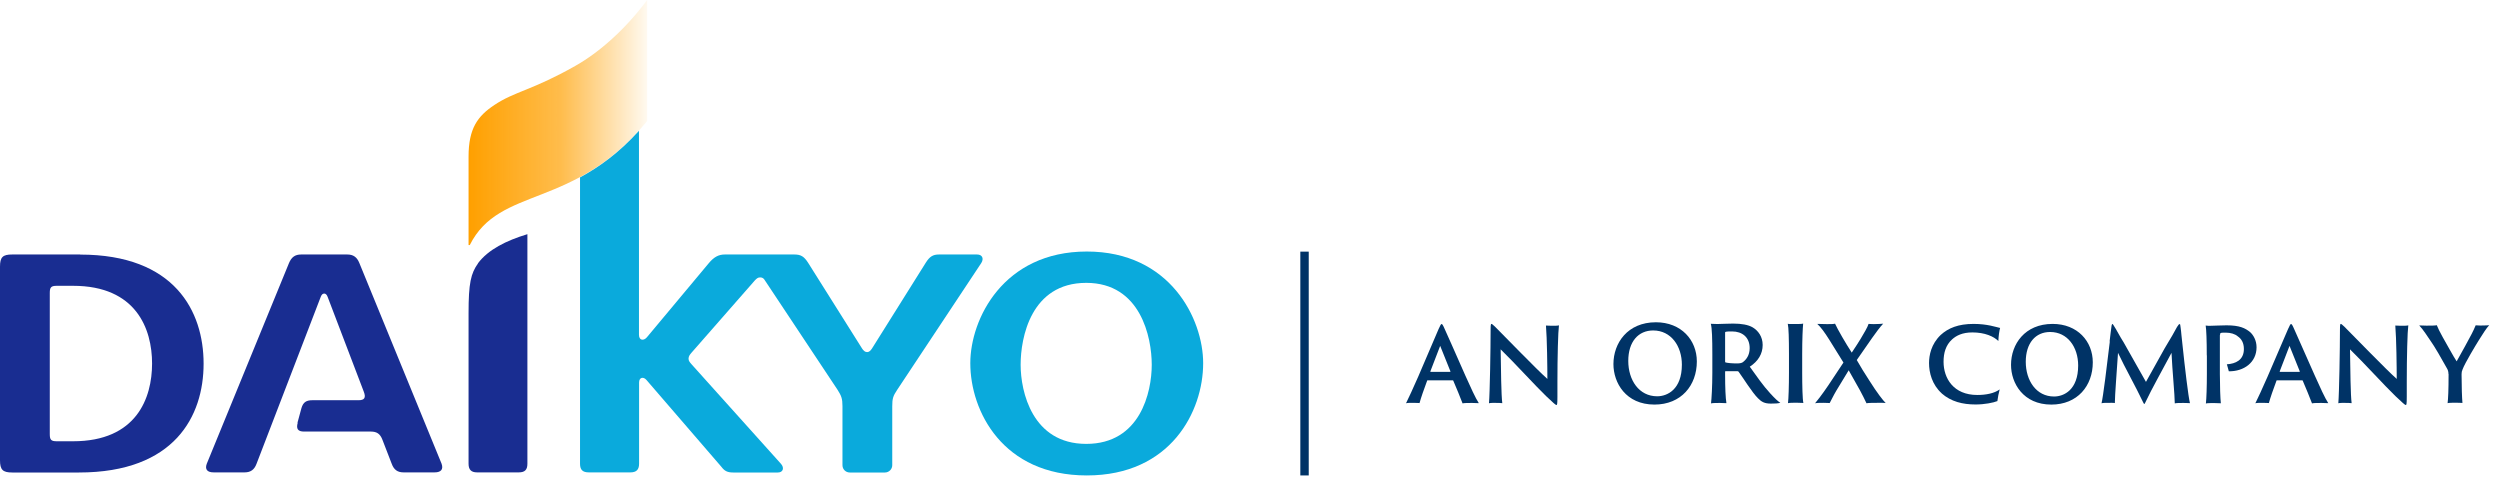 <svg width="229" height="44" viewBox="0 0 229 44" fill="none" xmlns="http://www.w3.org/2000/svg">
<path d="M119.88 23.05H119.11V43.55H119.88V23.05Z" fill="#003366"/>
<path d="M130.78 34.83C130.78 34.83 130.74 34.83 130.73 34.86C130.46 35.58 130.14 36.49 130.03 36.92C129.91 36.92 129.79 36.9 129.49 36.9C129.19 36.9 128.9 36.9 128.79 36.94C129.04 36.44 129.42 35.61 129.9 34.52L131.78 30.13C131.94 29.78 131.99 29.68 132.05 29.68C132.11 29.68 132.17 29.76 132.33 30.13C132.45 30.4 133.4 32.51 134.22 34.39C134.67 35.4 135.18 36.52 135.46 36.93C135.21 36.93 134.97 36.91 134.85 36.91C134.51 36.91 134.12 36.91 133.97 36.95C133.82 36.53 133.38 35.48 133.12 34.87C133.12 34.85 133.09 34.84 133.08 34.84H130.74L130.78 34.83ZM132.83 34.06C132.83 34.06 132.87 34.06 132.86 34.02L131.92 31.68L131.02 34.02C131.02 34.02 131.02 34.06 131.04 34.06H132.83Z" fill="#003366"/>
<path d="M137.05 36.9C136.94 36.9 136.47 36.9 136.39 36.94C136.47 36.07 136.54 31.86 136.54 30.2C136.54 29.71 136.57 29.67 136.62 29.67C136.66 29.67 136.74 29.73 136.94 29.92C137.96 30.94 140.76 33.84 141.74 34.71C141.74 33.66 141.71 31.01 141.61 29.82C141.71 29.82 141.96 29.84 142.12 29.84C142.37 29.84 142.72 29.84 142.8 29.8C142.72 30.38 142.66 32.67 142.66 34.97V36.36C142.66 37.03 142.63 37.1 142.57 37.1C142.49 37.1 142.27 36.89 141.62 36.28C140.68 35.38 138.67 33.17 137.46 32C137.49 33.89 137.51 36.2 137.61 36.93C137.43 36.9 137.23 36.91 137.05 36.91V36.9Z" fill="#003366"/>
<path d="M147.79 33.349C147.79 31.43 149.08 29.52 151.68 29.52C154 29.52 155.43 31.149 155.43 33.109C155.43 35.309 153.99 37.059 151.55 37.059C148.92 37.059 147.79 35.059 147.79 33.349ZM154.06 33.41C154.06 31.7 153.07 30.27 151.43 30.27C150.07 30.27 149.15 31.299 149.15 33.059C149.15 34.819 150.13 36.3 151.8 36.3C152.73 36.3 154.06 35.669 154.06 33.4V33.41Z" fill="#003366"/>
<path d="M156.85 32.44C156.85 31.05 156.82 30.04 156.71 29.66C156.93 29.66 157.1 29.68 157.31 29.68C157.48 29.68 158.36 29.64 158.75 29.64C159.53 29.64 160.14 29.75 160.55 29.99C161.05 30.29 161.46 30.84 161.46 31.6C161.46 32.41 161.05 33.09 160.28 33.59C160.86 34.4 161.51 35.34 162.16 36.04C162.59 36.51 162.9 36.8 163.08 36.89C162.92 36.96 162.53 36.97 162.22 36.97C161.64 36.97 161.36 36.82 161.02 36.47C160.48 35.93 159.65 34.58 159.27 34.07C159.24 34.02 159.2 34 159.15 34C158.94 34 158.4 34 158.06 34C158.03 34 158.02 34.02 158.02 34.06V34.32C158.02 35.47 158.06 36.47 158.14 36.93C158.01 36.93 157.78 36.91 157.55 36.91C157.29 36.91 156.88 36.91 156.73 36.95C156.78 36.54 156.85 35.38 156.85 34.15V32.46V32.44ZM158.02 33.09C158.02 33.17 158.02 33.17 158.06 33.2C158.24 33.25 158.65 33.29 159.11 33.29C159.37 33.29 159.54 33.25 159.64 33.18C159.96 32.94 160.27 32.54 160.27 31.89C160.27 30.87 159.56 30.36 158.67 30.36C158.41 30.36 158.17 30.36 158.06 30.4C158.03 30.4 158.02 30.43 158.02 30.47V33.1V33.09Z" fill="#003366"/>
<path d="M163.87 32.44C163.87 31.06 163.84 29.97 163.76 29.66C163.87 29.69 164.14 29.68 164.34 29.68C164.76 29.68 165.06 29.68 165.17 29.64C165.13 30.02 165.08 31.06 165.08 32.44V34.13C165.08 35.28 165.11 36.62 165.19 36.91C165.08 36.91 164.85 36.89 164.59 36.89C164.29 36.89 163.91 36.89 163.78 36.93C163.83 36.55 163.87 35.37 163.87 34.13V32.44Z" fill="#003366"/>
<path d="M167.06 36.899C166.76 36.899 166.44 36.899 166.26 36.939C166.44 36.719 166.88 36.179 167.48 35.289L168.86 33.209L167.58 31.149C167.12 30.409 166.76 29.939 166.46 29.669C166.72 29.669 167.03 29.689 167.35 29.689C167.7 29.689 167.94 29.689 168.09 29.649C168.32 30.159 169.07 31.459 169.62 32.299C169.9 31.899 170.34 31.189 170.45 31.009C170.74 30.519 171.08 29.959 171.16 29.669C171.23 29.669 171.42 29.689 171.64 29.689C172.02 29.689 172.38 29.659 172.5 29.649C172.23 29.929 171.82 30.479 171.47 30.979L170.08 32.979C170.36 33.489 170.84 34.259 171.25 34.889C171.93 35.969 172.49 36.689 172.73 36.919C172.57 36.889 172.21 36.899 171.98 36.899C171.72 36.899 171.13 36.899 170.97 36.939C170.91 36.779 170.48 35.949 170.37 35.749L169.34 33.919L168.21 35.779C167.92 36.269 167.68 36.789 167.6 36.919C167.47 36.919 167.31 36.899 167.05 36.899H167.06Z" fill="#003366"/>
<path d="M177.87 36.04C176.97 35.23 176.7 34.13 176.7 33.26C176.7 32.55 176.89 31.52 177.77 30.68C178.46 30.05 179.38 29.67 180.78 29.67C182.04 29.67 182.83 29.96 183.21 30.04C183.14 30.28 183.06 30.81 183.05 31.24C182.64 30.82 181.81 30.45 180.67 30.45C179.74 30.45 179.19 30.75 178.82 31.08C178.22 31.62 178.03 32.35 178.03 33.14C178.03 34.64 178.93 36.18 181.12 36.18C181.9 36.18 182.66 36.04 183.17 35.67C183.09 35.94 182.99 36.47 182.96 36.74C182.59 36.89 181.78 37.05 180.97 37.05C179.77 37.05 178.72 36.79 177.85 36.03L177.87 36.04Z" fill="#003366"/>
<path d="M184.21 33.42C184.21 31.53 185.47 29.67 188.02 29.67C190.29 29.67 191.7 31.26 191.7 33.19C191.7 35.35 190.29 37.06 187.9 37.06C185.33 37.06 184.21 35.1 184.21 33.42ZM190.36 33.48C190.36 31.8 189.39 30.41 187.79 30.41C186.46 30.41 185.56 31.42 185.56 33.14C185.56 34.86 186.52 36.32 188.15 36.32C189.06 36.32 190.36 35.71 190.36 33.48Z" fill="#003366"/>
<path d="M193.24 31.28C193.31 30.75 193.35 30.27 193.42 29.83C193.45 29.71 193.46 29.68 193.5 29.68C193.53 29.68 193.57 29.74 193.63 29.84C193.83 30.13 194.21 30.88 194.52 31.35L196.57 34.98L198.28 31.91C198.89 30.92 199.14 30.45 199.41 29.96C199.55 29.73 199.6 29.69 199.65 29.69C199.7 29.69 199.72 29.72 199.74 29.97C199.81 30.43 199.83 30.94 199.9 31.44C200.13 33.64 200.45 36.34 200.6 36.93C200.5 36.93 200.33 36.91 200.02 36.91C199.69 36.91 199.37 36.91 199.21 36.95C199.21 36.23 198.98 33.86 198.91 32.32C198.13 33.8 197.14 35.53 196.49 36.91C196.42 37.05 196.41 37.03 196.34 36.91C195.59 35.33 194.64 33.67 194.01 32.32C193.91 33.88 193.72 36.24 193.72 36.92C193.58 36.89 193.32 36.9 193.21 36.9C192.88 36.9 192.64 36.9 192.5 36.94C192.65 36.34 193 33.48 193.26 31.28H193.24Z" fill="#003366"/>
<path d="M202.14 32.54C202.14 31.18 202.1 30.18 202.04 29.82C202.18 29.85 202.32 29.84 202.54 29.84C202.89 29.84 203.35 29.8 203.95 29.8C205.14 29.8 205.67 30.05 206.13 30.44C206.39 30.68 206.7 31.16 206.7 31.81C206.7 33.2 205.54 34.03 204.16 34.01C204.11 33.86 204.03 33.49 203.98 33.37C204.77 33.32 205.54 32.99 205.54 31.97C205.54 31.41 205.32 31.04 204.98 30.81C204.73 30.59 204.32 30.47 203.88 30.47C203.7 30.47 203.46 30.47 203.39 30.51C203.39 30.51 203.373 30.58 203.34 30.72V34.25C203.34 35.35 203.38 36.5 203.43 36.94C203.29 36.94 203.02 36.92 202.8 36.92C202.58 36.92 202.19 36.92 202.06 36.96C202.11 36.56 202.15 35.42 202.15 34.22V32.56L202.14 32.54Z" fill="#003366"/>
<path d="M208.58 34.83C208.58 34.83 208.54 34.83 208.53 34.86C208.26 35.58 207.94 36.49 207.83 36.92C207.71 36.92 207.58 36.9 207.29 36.9C207 36.9 206.7 36.9 206.59 36.94C206.84 36.44 207.22 35.61 207.7 34.52L209.59 30.13C209.75 29.78 209.8 29.68 209.86 29.68C209.92 29.68 209.98 29.76 210.14 30.13C210.26 30.4 211.2 32.51 212.03 34.39C212.48 35.4 212.99 36.52 213.27 36.93C213.02 36.93 212.78 36.91 212.66 36.91C212.32 36.91 211.93 36.91 211.78 36.95C211.63 36.53 211.19 35.48 210.93 34.87C210.93 34.85 210.9 34.84 210.89 34.84H208.55L208.58 34.83ZM210.63 34.06C210.63 34.06 210.67 34.06 210.66 34.02L209.72 31.68L208.82 34.02C208.82 34.02 208.82 34.06 208.84 34.06H210.63Z" fill="#003366"/>
<path d="M214.85 36.9C214.74 36.9 214.27 36.9 214.19 36.94C214.27 36.07 214.34 31.86 214.34 30.2C214.34 29.71 214.37 29.67 214.42 29.67C214.46 29.67 214.54 29.73 214.74 29.92C215.76 30.94 218.56 33.84 219.54 34.71C219.54 33.66 219.51 31.01 219.41 29.82C219.51 29.82 219.76 29.84 219.92 29.84C220.17 29.84 220.52 29.84 220.6 29.8C220.52 30.38 220.46 32.67 220.46 34.97V36.36C220.46 37.03 220.43 37.1 220.37 37.1C220.29 37.1 220.07 36.89 219.42 36.28C218.48 35.38 216.47 33.17 215.26 32C215.29 33.89 215.31 36.2 215.41 36.93C215.23 36.9 215.03 36.91 214.85 36.91V36.9Z" fill="#003366"/>
<path d="M224.28 34.269C224.28 34.019 224.21 33.859 224.15 33.759C223.75 33.019 222.92 31.599 222.69 31.299C222.36 30.819 221.96 30.179 221.6 29.809C221.78 29.809 221.96 29.829 222.26 29.829C222.56 29.829 223.1 29.829 223.21 29.789C223.29 30.009 223.52 30.469 223.75 30.879C223.9 31.129 224.84 32.849 225.03 33.099C225.48 32.319 226.18 31.009 226.41 30.579C226.51 30.389 226.69 30.009 226.77 29.799C226.87 29.799 227.05 29.819 227.19 29.819C227.61 29.819 227.93 29.799 228.01 29.789C227.77 30.039 227.4 30.619 227.07 31.149C226.79 31.599 225.8 33.229 225.57 33.839C225.5 33.999 225.48 34.109 225.48 34.289C225.48 35.419 225.52 36.479 225.56 36.909C225.46 36.909 225.27 36.889 224.98 36.889C224.75 36.889 224.33 36.889 224.2 36.929C224.25 36.549 224.29 35.729 224.29 34.259L224.28 34.269Z" fill="#003366"/>
<path d="M99.5 25.91C104.48 25.91 105.5 30.89 105.5 33.41C105.5 35.93 104.45 40.66 99.5 40.66C94.55 40.66 93.49 35.87 93.49 33.41C93.49 30.95 94.42 25.91 99.5 25.91ZM99.55 23.04C91.91 23.04 88.88 29.22 88.88 33.27C88.88 37.67 91.85 43.55 99.55 43.55C107.25 43.55 110.21 37.67 110.21 33.27C110.21 29.22 107.19 23.04 99.55 23.04Z" fill="#0AAADC"/>
<path d="M89.45 23.311H86.01C85.46 23.311 85.16 23.5 84.81 24.05L79.87 31.93C79.74 32.111 79.63 32.251 79.42 32.251C79.23 32.251 79.09 32.111 78.97 31.93L74.01 24.05C73.65 23.5 73.37 23.311 72.76 23.311H66.39C65.82 23.311 65.39 23.55 64.93 24.101L59.25 30.901C58.96 31.241 58.53 31.191 58.53 30.671V11.98C56.69 14.021 54.85 15.32 53.13 16.25V42.48C53.13 43.031 53.37 43.27 53.93 43.27H57.75C58.29 43.27 58.54 43.02 58.54 42.48V35.041C58.54 34.55 58.94 34.48 59.22 34.81L66.08 42.761C66.36 43.13 66.61 43.281 67.16 43.281H71.25C71.74 43.281 71.86 42.85 71.54 42.49L63.34 33.361C63.2 33.2 63.07 33.06 63.07 32.861C63.07 32.62 63.2 32.48 63.34 32.31L69.14 25.691C69.32 25.5 69.43 25.41 69.63 25.41C69.83 25.41 69.96 25.491 70.07 25.691L76.73 35.721C77.07 36.261 77.17 36.511 77.17 37.211V42.611C77.17 42.99 77.47 43.281 77.84 43.281H81.06C81.42 43.281 81.73 42.99 81.73 42.611V37.221C81.73 36.511 81.8 36.281 82.18 35.711L89.88 24.101C90.14 23.701 89.99 23.311 89.5 23.311H89.45Z" fill="#0AAADC"/>
<path d="M27.27 38.73C27.11 39.291 27.3 39.531 27.85 39.531H33.96C34.51 39.531 34.82 39.73 35.03 40.281L35.88 42.48C36.08 43.031 36.42 43.27 36.96 43.27H39.81C40.4 43.27 40.63 42.99 40.45 42.48L32.92 24.101C32.7 23.55 32.36 23.311 31.81 23.311H27.59C27.03 23.311 26.7 23.55 26.47 24.101L18.94 42.48C18.75 42.99 18.98 43.27 19.57 43.27H22.41C22.96 43.27 23.3 43.02 23.5 42.48L29.38 27.191C29.46 26.98 29.56 26.89 29.71 26.89C29.82 26.89 29.94 26.991 30.01 27.191L33.32 35.87C33.54 36.431 33.39 36.66 32.84 36.66H28.62C28.06 36.66 27.77 36.84 27.61 37.391L27.25 38.721L27.27 38.73Z" fill="#192D91"/>
<path d="M43.79 24.12C43.13 25.05 42.92 25.92 42.92 28.69V42.48C42.92 43.03 43.17 43.27 43.7 43.27H47.52C48.08 43.27 48.31 43.03 48.31 42.48V21.45C46.37 22.04 44.72 22.86 43.78 24.12H43.79Z" fill="#192D91"/>
<path d="M7.35 23.311H1.12C0.25 23.311 0 23.55 0 24.43V42.151C0 43.031 0.25 43.281 1.12 43.281H7.23C16 43.281 18.65 38.111 18.65 33.31C18.65 28.511 16 23.32 7.35 23.32V23.311ZM6.69 40.42H5.21C4.68 40.42 4.56 40.291 4.56 39.761V26.84C4.56 26.311 4.68 26.18 5.21 26.18H6.69C12.49 26.18 13.93 30.14 13.93 33.3C13.93 36.461 12.51 40.42 6.69 40.42Z" fill="#192D91"/>
<path d="M52.71 6.03C48.74 8.28 47.17 8.36 45.28 9.62C43.75 10.64 42.92 11.76 42.92 14.35V22.45H43.03C45.78 16.96 52.54 19.28 59.28 11.09V0C57.28 2.7 54.87 4.81 52.71 6.03Z" fill="url(#paint0_linear_711_23)"/>
<defs>
<linearGradient id="paint0_linear_711_23" x1="43" y1="12" x2="60" y2="12" gradientUnits="userSpaceOnUse">
<stop stop-color="#FFA000"/>
<stop offset="0.495" stop-color="#FFA000" stop-opacity="0.7"/>
<stop offset="1" stop-color="#FFA000" stop-opacity="0"/>
</linearGradient>
</defs>
</svg>
